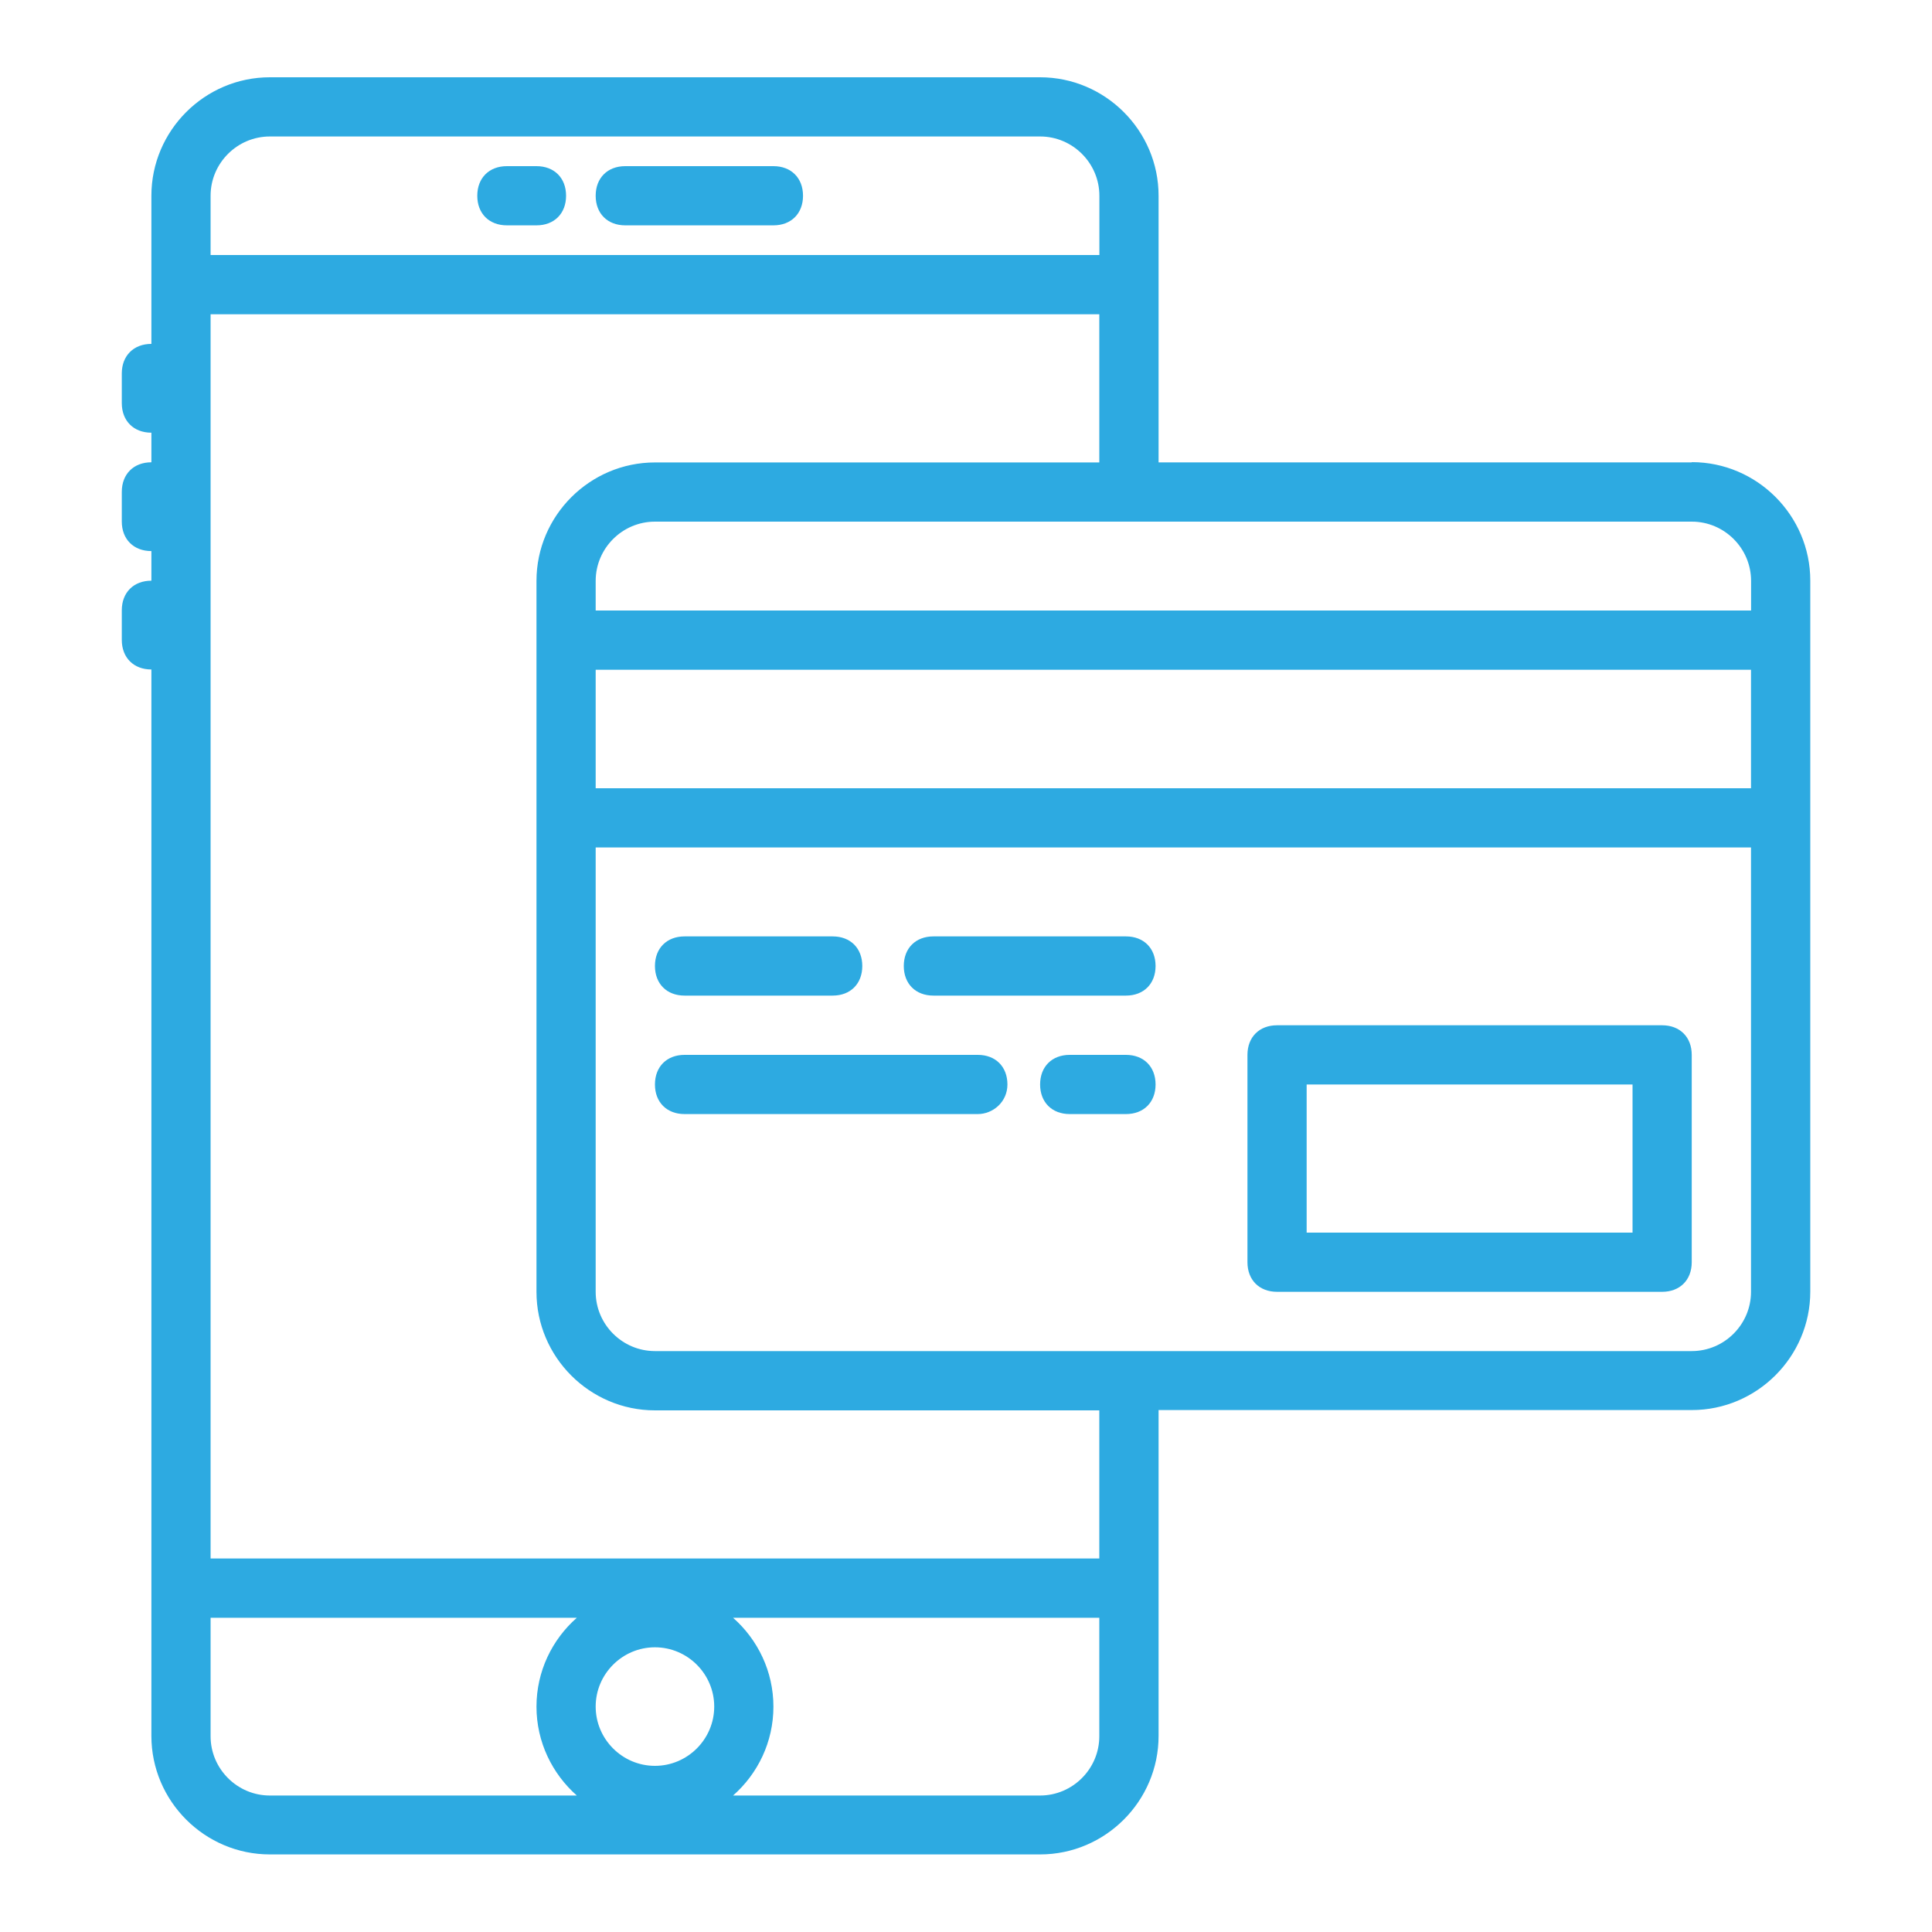 <?xml version="1.0" encoding="UTF-8"?>
<svg id="Patient_Statement_Services" data-name="Patient Statement Services" xmlns="http://www.w3.org/2000/svg" viewBox="0 0 250 250">
  <defs>
    <style>
      .cls-1 {
        fill: #2daae1;
        stroke-width: 0px;
      }
    </style>
  </defs>
  <g id="Online_Payment_2" data-name="Online Payment 2">
    <path class="cls-1" d="M100.08,21.5h-19.17c-2.3,0-3.83,1.53-3.83,3.83s1.53,3.83,3.83,3.83h19.17c2.3,0,3.83-1.53,3.83-3.83,0-2.3-1.53-3.83-3.83-3.83Z"/>
    <path class="cls-1" d="M69.42,21.5h-3.83c-2.3,0-3.83,1.53-3.83,3.83s1.53,3.83,3.83,3.83h3.83c2.3,0,3.83-1.53,3.83-3.83s-1.53-3.83-3.83-3.83Z"/>
    <path class="cls-1" d="M218.92,59.83h-69V25.33c0-8.43-6.9-15.33-15.33-15.33H34.92c-8.43,0-15.33,6.9-15.33,15.33v19.17c-2.3,0-3.83,1.53-3.83,3.83v3.83c0,2.3,1.53,3.83,3.83,3.83v3.83c-2.3,0-3.83,1.53-3.83,3.83v3.83c0,2.3,1.53,3.83,3.83,3.83v3.83c-2.3,0-3.83,1.53-3.83,3.83v3.83c0,2.3,1.53,3.83,3.83,3.83v138c0,8.43,6.9,15.33,15.33,15.33h99.67c8.43,0,15.33-6.9,15.33-15.33v-42.17h69c8.43,0,15.33-6.9,15.33-15.33v-92c0-8.43-6.9-15.33-15.33-15.33ZM218.92,67.5c4.22,0,7.67,3.45,7.67,7.67v3.83H77.08v-3.83c0-4.22,3.45-7.67,7.67-7.67h134.17ZM226.58,102H77.08v-15.33h149.5v15.33ZM27.25,25.33c0-4.22,3.45-7.67,7.67-7.67h99.67c4.22,0,7.67,3.45,7.67,7.67v7.67H27.25v-7.67h0ZM27.25,224.67v-15.33h47.39c-3.2,2.82-5.22,6.93-5.22,11.5s2.03,8.68,5.22,11.5h-39.72c-4.22,0-7.67-3.45-7.67-7.67ZM84.75,228.5c-4.22,0-7.67-3.45-7.67-7.67s3.45-7.67,7.67-7.67,7.67,3.45,7.67,7.67-3.45,7.67-7.67,7.67ZM142.25,224.67c0,4.22-3.45,7.67-7.67,7.67h-39.72c3.2-2.82,5.22-6.93,5.22-11.5s-2.03-8.68-5.22-11.5h47.39v15.33ZM142.25,201.67H27.25V40.67h115v19.17h-57.5c-8.43,0-15.33,6.9-15.33,15.33v92c0,8.43,6.9,15.33,15.33,15.33h57.5v19.17ZM218.92,174.83H84.75c-4.22,0-7.67-3.45-7.67-7.67v-57.5h149.5v57.5c0,4.22-3.45,7.67-7.67,7.67Z"/>
    <path class="cls-1" d="M215.08,132.67h-49.83c-2.3,0-3.83,1.53-3.83,3.83v26.83c0,2.3,1.53,3.83,3.83,3.83h49.83c2.3,0,3.83-1.53,3.83-3.83v-26.83c0-2.3-1.53-3.83-3.83-3.83ZM211.25,159.5h-42.17v-19.17h42.17v19.17Z"/>
    <path class="cls-1" d="M88.58,128.83h19.17c2.3,0,3.83-1.53,3.83-3.83s-1.53-3.83-3.83-3.83h-19.17c-2.3,0-3.83,1.53-3.83,3.83s1.53,3.83,3.83,3.83Z"/>
    <path class="cls-1" d="M145.7,121.17h-24.92c-2.3,0-3.83,1.53-3.83,3.83s1.53,3.83,3.83,3.83h24.92c2.3,0,3.83-1.53,3.83-3.83s-1.53-3.83-3.83-3.83Z"/>
    <path class="cls-1" d="M126.53,136.5h-37.95c-2.3,0-3.83,1.53-3.83,3.83s1.53,3.83,3.83,3.83h37.95c1.92,0,3.83-1.53,3.83-3.83s-1.53-3.83-3.83-3.83Z"/>
    <path class="cls-1" d="M145.7,136.5h-7.28c-2.3,0-3.83,1.53-3.83,3.83s1.53,3.83,3.83,3.83h7.28c2.3,0,3.83-1.53,3.83-3.83s-1.53-3.83-3.83-3.83Z"/>
  </g>
</svg>
